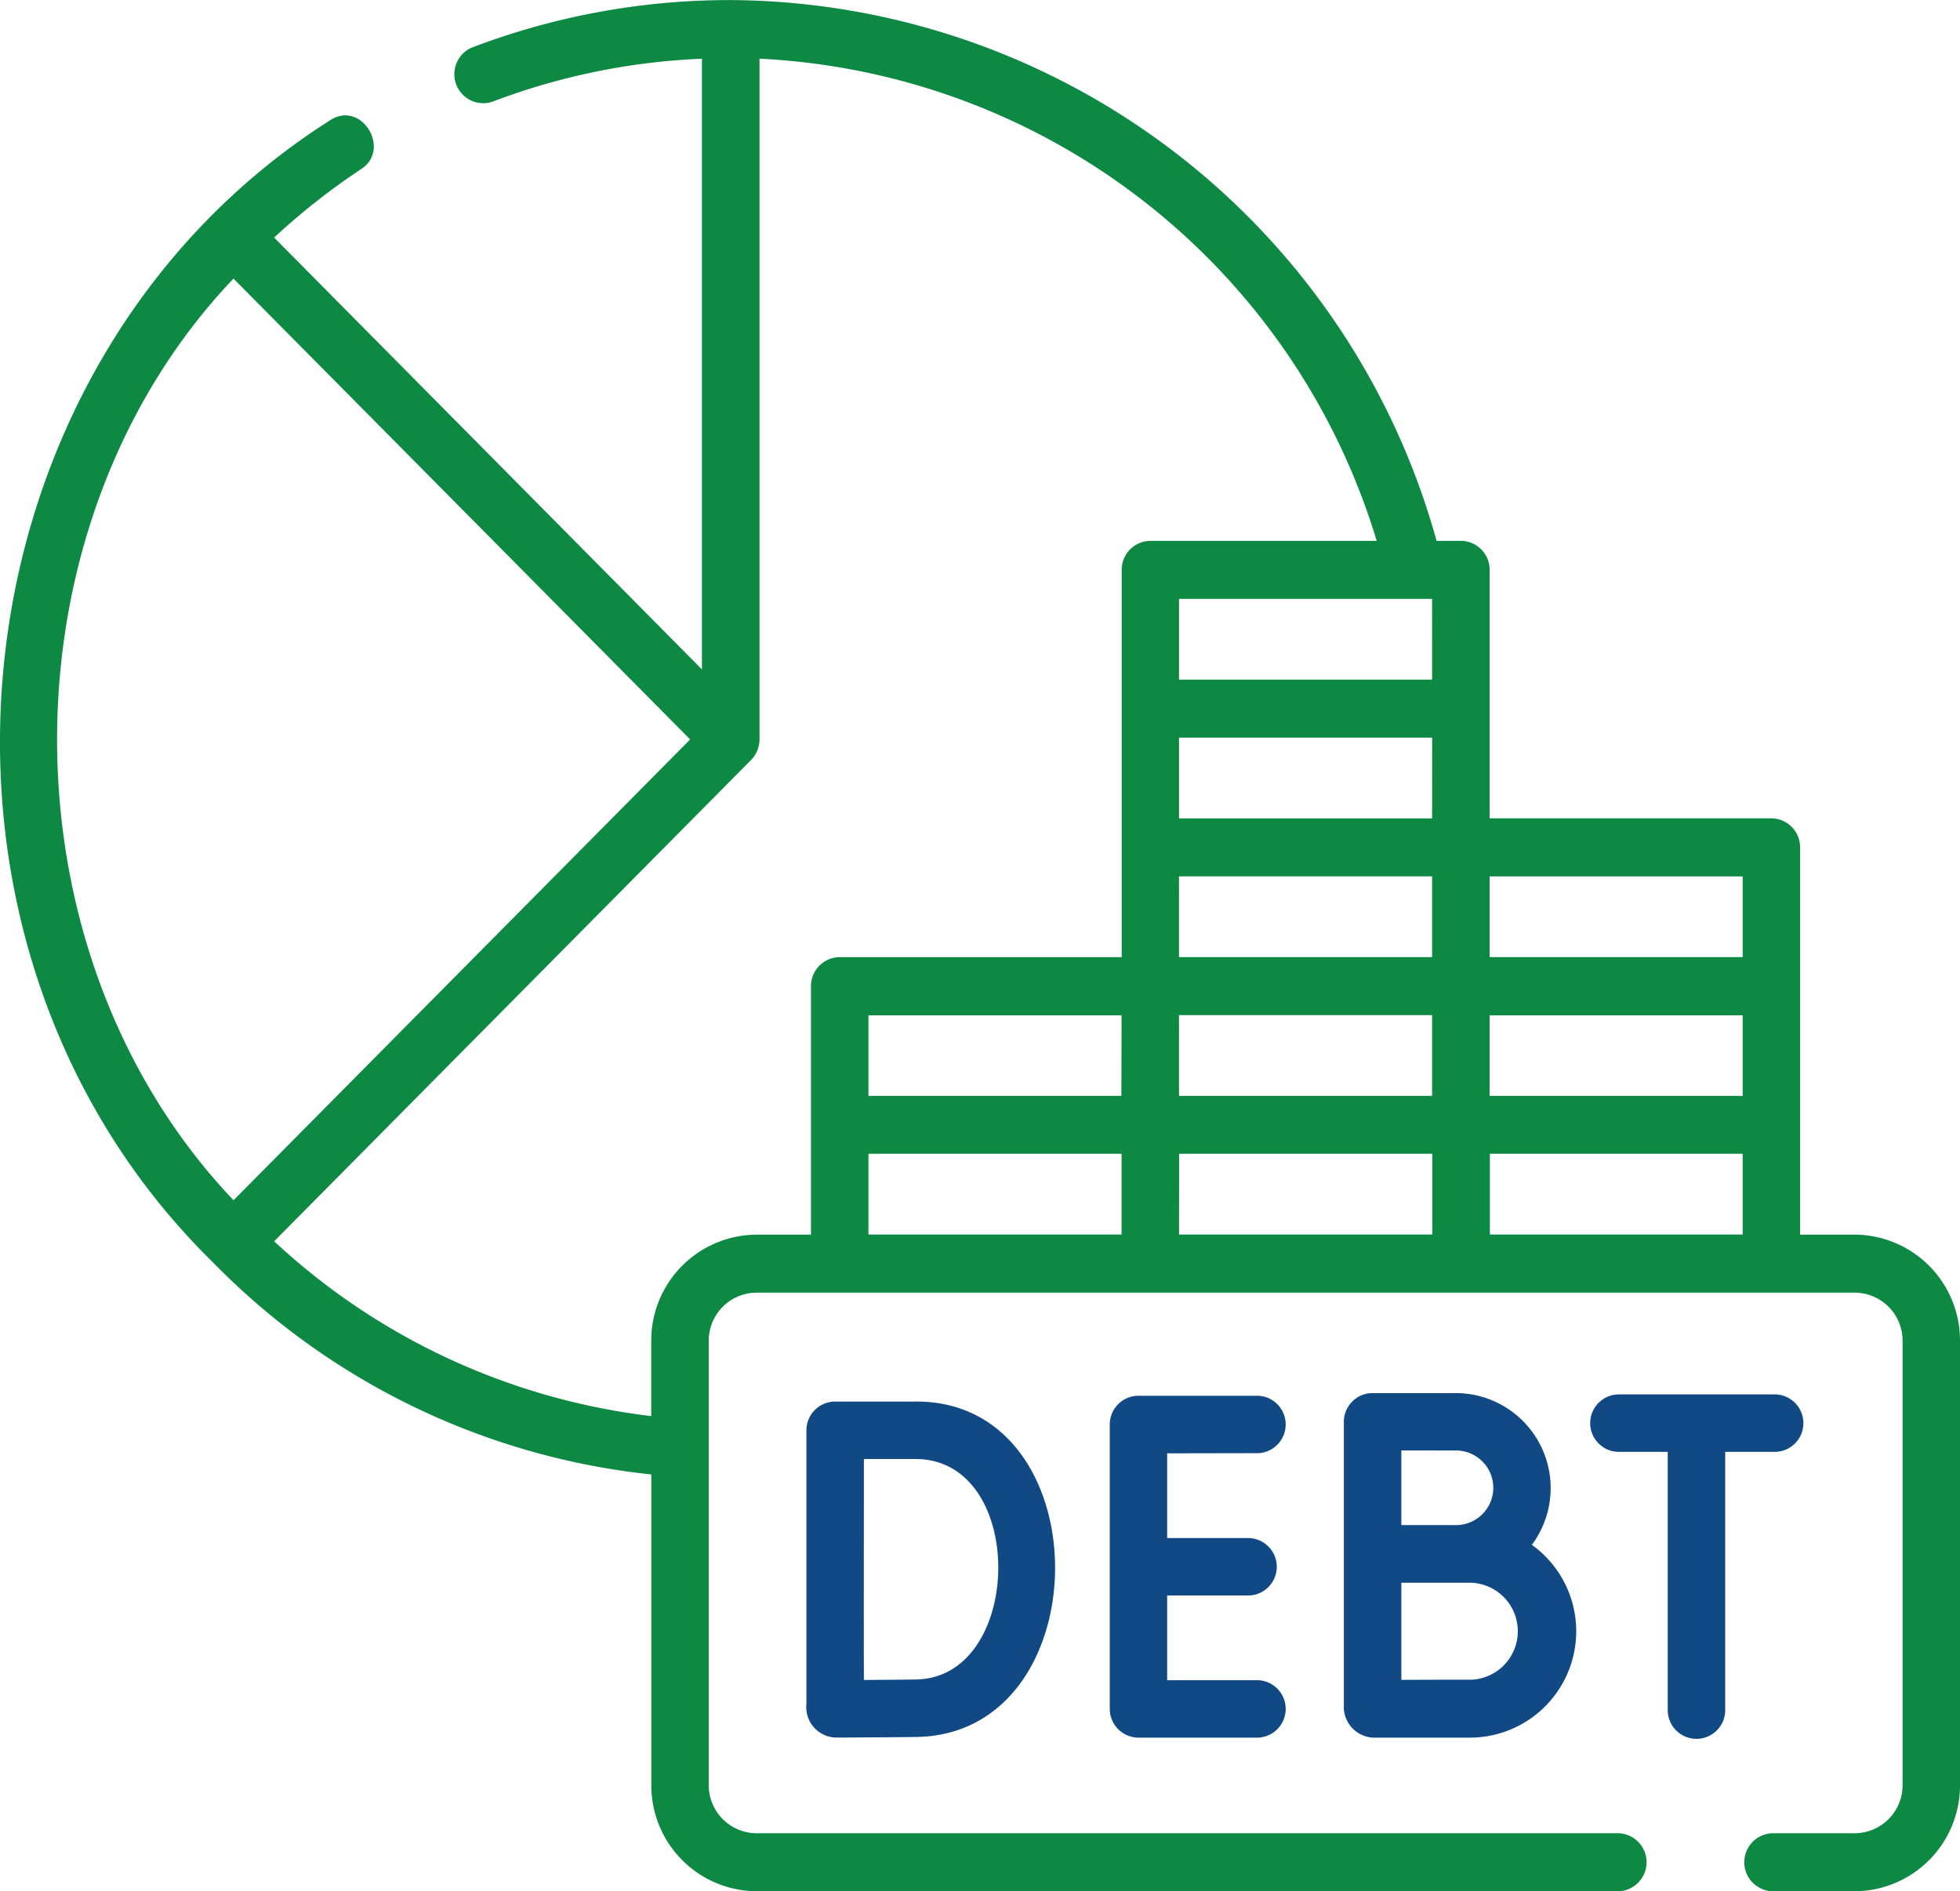 <?xml version="1.0" encoding="UTF-8"?> <svg xmlns="http://www.w3.org/2000/svg" id="debt-income" width="58.035" height="56" viewBox="0 0 58.035 56"><path id="Path_256" data-name="Path 256" d="M6.285,48.595a21.261,21.261,0,0,0,13,6.3v9.2A3.135,3.135,0,0,0,22.4,67.237H47.936a.86.86,0,0,0,0-1.718H22.4a1.423,1.423,0,0,1-1.415-1.428V50.94A1.423,1.423,0,0,1,22.4,49.512h32.52a1.423,1.423,0,0,1,1.415,1.428V64.091a1.423,1.423,0,0,1-1.415,1.428H52.466a.86.86,0,0,0,0,1.718h2.452a3.135,3.135,0,0,0,3.117-3.146V50.94a3.135,3.135,0,0,0-3.117-3.146H53.3c0-3.383,0-8.077,0-11.467a.855.855,0,0,0-.851-.859H44.107c0-1.791,0-5.549,0-7.358a.855.855,0,0,0-.851-.859h-.72a21.817,21.817,0,0,0-20.9-16.012,21.432,21.432,0,0,0-7.669,1.408.859.859,0,0,0,.6,1.607,19.711,19.711,0,0,1,6.217-1.278V31.058L8.117,18.271A20.224,20.224,0,0,1,10.7,16.239c.891-.589,0-2.053-.932-1.437C-1.659,22.067-3.374,39.107,6.285,48.595ZM51.6,43.686H44.107V41.3H51.6Zm-16.69-6.5h7.494v2.391H34.911Zm0,4.109h7.494v2.391H34.911Zm7.494-5.826H34.911V33.078h7.494Zm0-6.5V31.36H34.911V28.969Zm-9.2,14.717H25.715V41.3h7.494ZM25.715,45.4h7.494v2.391H25.715Zm9.2,0h7.494v2.391H34.911Zm9.2,2.391V45.4H51.6v2.391ZM51.6,39.577H44.107V37.187H51.6ZM40.764,27.252h-6.7a.855.855,0,0,0-.851.859c0,3.392,0,8.082,0,11.467H24.864a.855.855,0,0,0-.851.859c0,1.814,0,5.562,0,7.358H22.4a3.135,3.135,0,0,0-3.117,3.146v2.226A19.807,19.807,0,0,1,8.118,47.991L22.24,33.739a.874.874,0,0,0,.249-.608V12.975A20.112,20.112,0,0,1,40.764,27.252ZM6.911,19.484,20.435,33.132,6.915,46.776c-6.989-7.353-6.943-19.993,0-27.292Z" transform="translate(0 -11.237)" fill="#0e8943"></path><path id="Path_257" data-name="Path 257" d="M294,372.655a.851.851,0,0,0,0-1.7h-3.548a.851.851,0,0,0-.851.851v8.421a.851.851,0,0,0,.851.851H294a.851.851,0,0,0,0-1.7h-2.7v-2.509h2.436a.851.851,0,0,0,0-1.7H291.3v-2.509Z" transform="translate(-256.741 -329.627)" fill="#114984"></path><path id="Path_258" data-name="Path 258" d="M210.457,381.446a.9.9,0,0,0,.871.985c.071,0,1.735-.007,2.4-.018,5.469-.1,5.473-10.015-.083-9.931h-2.336a.851.851,0,0,0-.851.859v8.1Zm3.187-7.262c3.362-.06,3.272,6.489.053,6.527-.348.006-1.006.011-1.537.014-.007-2.18,0-4.361,0-6.541Z" transform="translate(-186.58 -330.982)" fill="#114984"></path><path id="Path_259" data-name="Path 259" d="M354.042,370.269h-2.469a.851.851,0,0,0-.851.851c0,2.1,0,6.39,0,8.5a.915.915,0,0,0,.855.851h2.9a3.15,3.15,0,0,0,1.812-5.709A2.813,2.813,0,0,0,354.042,370.269Zm0,1.7a1.1,1.1,0,0,1,0,2.209c-.539,0-1.078,0-1.618,0v-2.211Zm.431,6.786c-.374,0-1.334,0-2.049.006v-2.877q1.024,0,2.049,0A1.437,1.437,0,0,1,354.474,378.757Z" transform="translate(-310.931 -329.02)" fill="#114984"></path><path id="Path_260" data-name="Path 260" d="M417.884,380.811a.851.851,0,0,0,.851-.851v-7.647h1.505a.851.851,0,0,0,0-1.7h-4.693a.851.851,0,0,0,0,1.7h1.486v7.647A.851.851,0,0,0,417.884,380.811Z" transform="translate(-367.652 -329.324)" fill="#114984"></path></svg> 